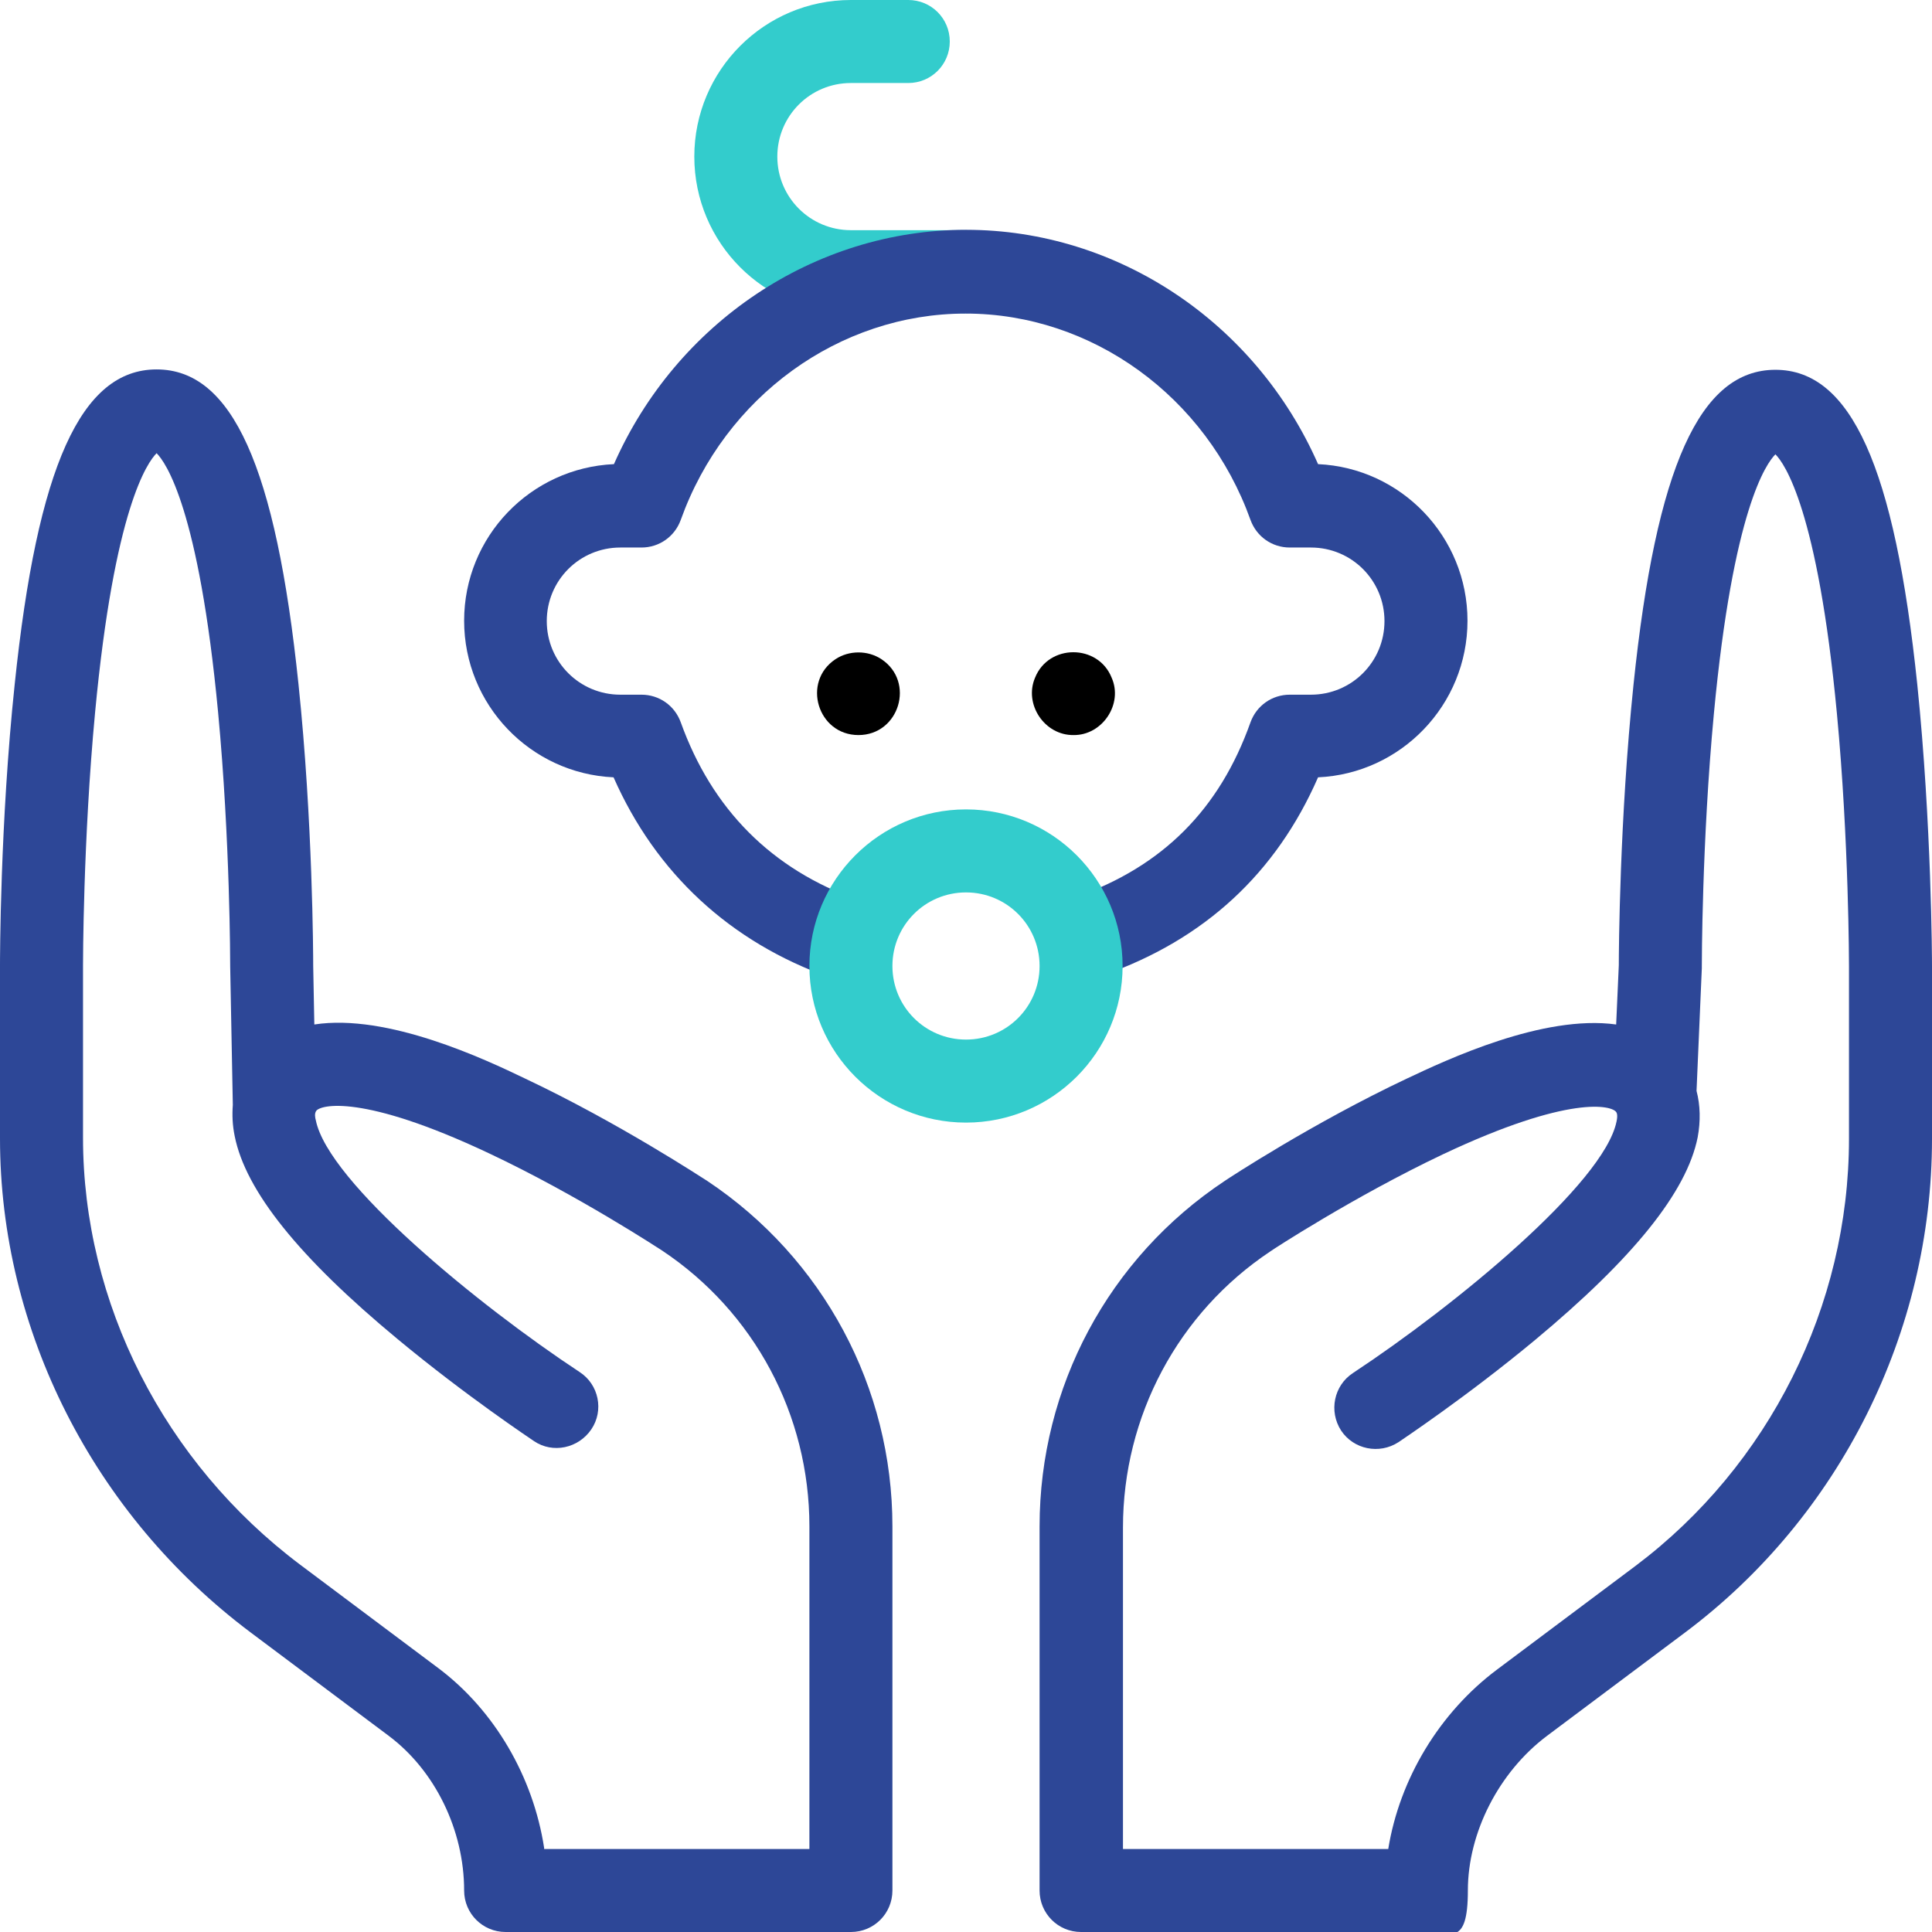 <?xml version="1.0" encoding="UTF-8"?>
<svg xmlns="http://www.w3.org/2000/svg" version="1.1" viewBox="0 0 512 512">
  <defs>
    <style>
      .cls-1 {
        fill: #3cc;
      }

      .cls-2 {
        fill: #2d4797;
      }
    </style>
  </defs>
  <!-- Generator: Adobe Illustrator 28.7.1, SVG Export Plug-In . SVG Version: 1.2.0 Build 142)  -->
  <g>
    <g id="Capa_1">
      <g>
        <g id="Baby">
          <path class="cls-1" d="M256,83h-30.5c-22.9,0-41.5-18.6-41.5-41.5S202.6,0,225.5,0h15.2c6.1,0,11,4.9,11,11s-4.9,11-11,11h-15.2c-10.8,0-19.5,8.7-19.5,19.5s8.7,19.5,19.5,19.5h30.5c6.1,0,11,4.9,11,11s-4.9,11-11,11Z"/>
          <path class="cls-2" d="M378,512h-91.5c-6.1,0-11-4.9-11-11v-96.5c0-36.9,18.3-71.1,49-91.5,1-.7,23.4-15.4,48.4-27.2,10.4-4.9,36-17,55.4-14.3l.7-15.7c0-3.6.2-38.7,3.9-74.4,6-57.7,17.6-83.4,37.6-83.4s31.6,25.7,37.6,83.4c3.8,36.9,3.9,73.2,3.9,74.7v45.7c0,51.2-24.4,100.1-65.4,130.8l-36.6,27.4c-12.8,9.6-21,25.7-21,41s-4.9,11-11,11ZM297.5,490h70.4c3-18.5,13.5-36.1,28.9-47.6l36.6-27.4c35.4-26.6,56.6-68.9,56.6-113.2v-45.7c0-.3,0-33.1-3.2-67-5.1-54-13.9-66.3-16.3-68.7-2.4,2.4-11.2,14.6-16.3,68.7-3.2,33.9-3.2,66.7-3.2,67s0,.3,0,.5l-1.4,32.5c1,3.8,1.1,8,.3,12.3-2.9,14.5-17.1,32.1-43.2,53.8-18.2,15.1-35.4,26.5-36.1,27-5.1,3.3-11.9,1.9-15.2-3.1-3.3-5.1-1.9-11.9,3.1-15.2,27-17.8,66.6-50.3,69.9-66.7.4-1.8,0-2.4-.1-2.5-1.1-1.7-12.2-4.7-45.9,11.2-23.6,11.2-45.5,25.5-45.7,25.7-24.5,16.3-39.1,43.7-39.1,73.2v85.5h0Z"/>
          <path class="cls-2" d="M225.5,512h-91.5c-6.1,0-11-4.9-11-11,0-16-7.7-31.8-20-41l-36.6-27.4C24.8,401.4,0,352.5,0,301.7v-45.7c0-1.5,0-37.8,3.9-74.7,6-57.7,17.6-83.4,37.6-83.4s31.6,25.7,37.6,83.4c3.8,36.3,3.9,72,3.9,74.6l.3,15.6c19.4-3,45.4,9.3,55.8,14.3,25,11.8,47.4,26.6,48.4,27.2,30.7,20.5,49,54.7,49,91.5v96.5c0,6.1-4.9,11-11,11ZM144.2,490h70.3v-85.5c0-29.5-14.6-56.9-39.2-73.2-.2-.1-22.2-14.6-45.8-25.7-33.5-15.8-44.6-12.8-45.7-11.2-.5.7-.3,1.8-.1,2.5,3.3,16.4,42.9,48.9,69.9,66.7,5.1,3.3,6.5,10.2,3.1,15.2s-10.2,6.5-15.2,3.1c-.7-.5-17.9-11.9-36.1-27-26.2-21.7-40.3-39.3-43.2-53.8-.6-2.9-.7-5.6-.5-8.3l-.7-36.8c0,0,0-.1,0-.2,0-.3,0-33.1-3.2-67-5.1-54-13.9-66.3-16.3-68.7-2.4,2.4-11.2,14.6-16.3,68.7-3.2,33.9-3.2,66.7-3.2,67v45.7c0,43.8,21.5,86.1,57.6,113.2l36.6,27.4c14.9,11.2,25.1,28.8,28,47.6Z"/>
          <path class="cls-2" d="M223.8,259.7c-1.2,0-2.4-.2-3.7-.6-26.6-9.4-46.3-27.7-57.5-53.1-22-1-39.6-19.2-39.6-41.5s17.6-40.5,39.7-41.5c16.5-37.4,53.1-62.1,93.3-62.1s76.8,24.6,93.3,62.1c22,1,39.6,19.2,39.6,41.5s-17.6,40.5-39.6,41.5c-11.1,25.4-30.1,43-56.8,52.4-5.7,2-12-1-14-6.7-2-5.7,1-12,6.7-14,22.9-8.1,38-23.2,46.2-46.3,1.6-4.4,5.7-7.3,10.4-7.3h5.6c10.8,0,19.5-8.7,19.5-19.5s-8.7-19.5-19.5-19.5h-5.6c-4.7,0-8.8-2.9-10.4-7.3-11.7-32.7-42-54.7-75.5-54.7s-63.8,22-75.5,54.7c-1.6,4.4-5.7,7.3-10.4,7.3h-5.6c-10.8,0-19.5,8.7-19.5,19.5s8.7,19.5,19.5,19.5h5.6c4.7,0,8.8,2.9,10.4,7.3,8.3,23.1,24.1,39,47,47.1,5.7,2,8.7,8.3,6.7,14-1.6,4.5-5.8,7.3-10.4,7.3Z"/>
          <path class="cls-1" d="M256,297.5c-22.9,0-41.5-18.6-41.5-41.5s18.6-41.5,41.5-41.5,41.5,18.6,41.5,41.5-18.6,41.5-41.5,41.5ZM256,236.5c-10.8,0-19.5,8.7-19.5,19.5s8.7,19.5,19.5,19.5,19.5-8.7,19.5-19.5-8.7-19.5-19.5-19.5Z"/>
        </g>
        <path d="M227.5,194.8c-10.8,0-15.1-14.1-6.1-20.1,3.6-2.4,8.6-2.4,12.2,0,9,6,4.7,20.1-6.1,20.1Z"/>
        <path d="M284.5,194.8c-7.7.1-13.2-8.2-10.2-15.2,3.6-9,16.7-9,20.3,0,3.1,7-2.5,15.3-10.1,15.2Z"/>
      </g>
    </g>
  </g>
</svg>